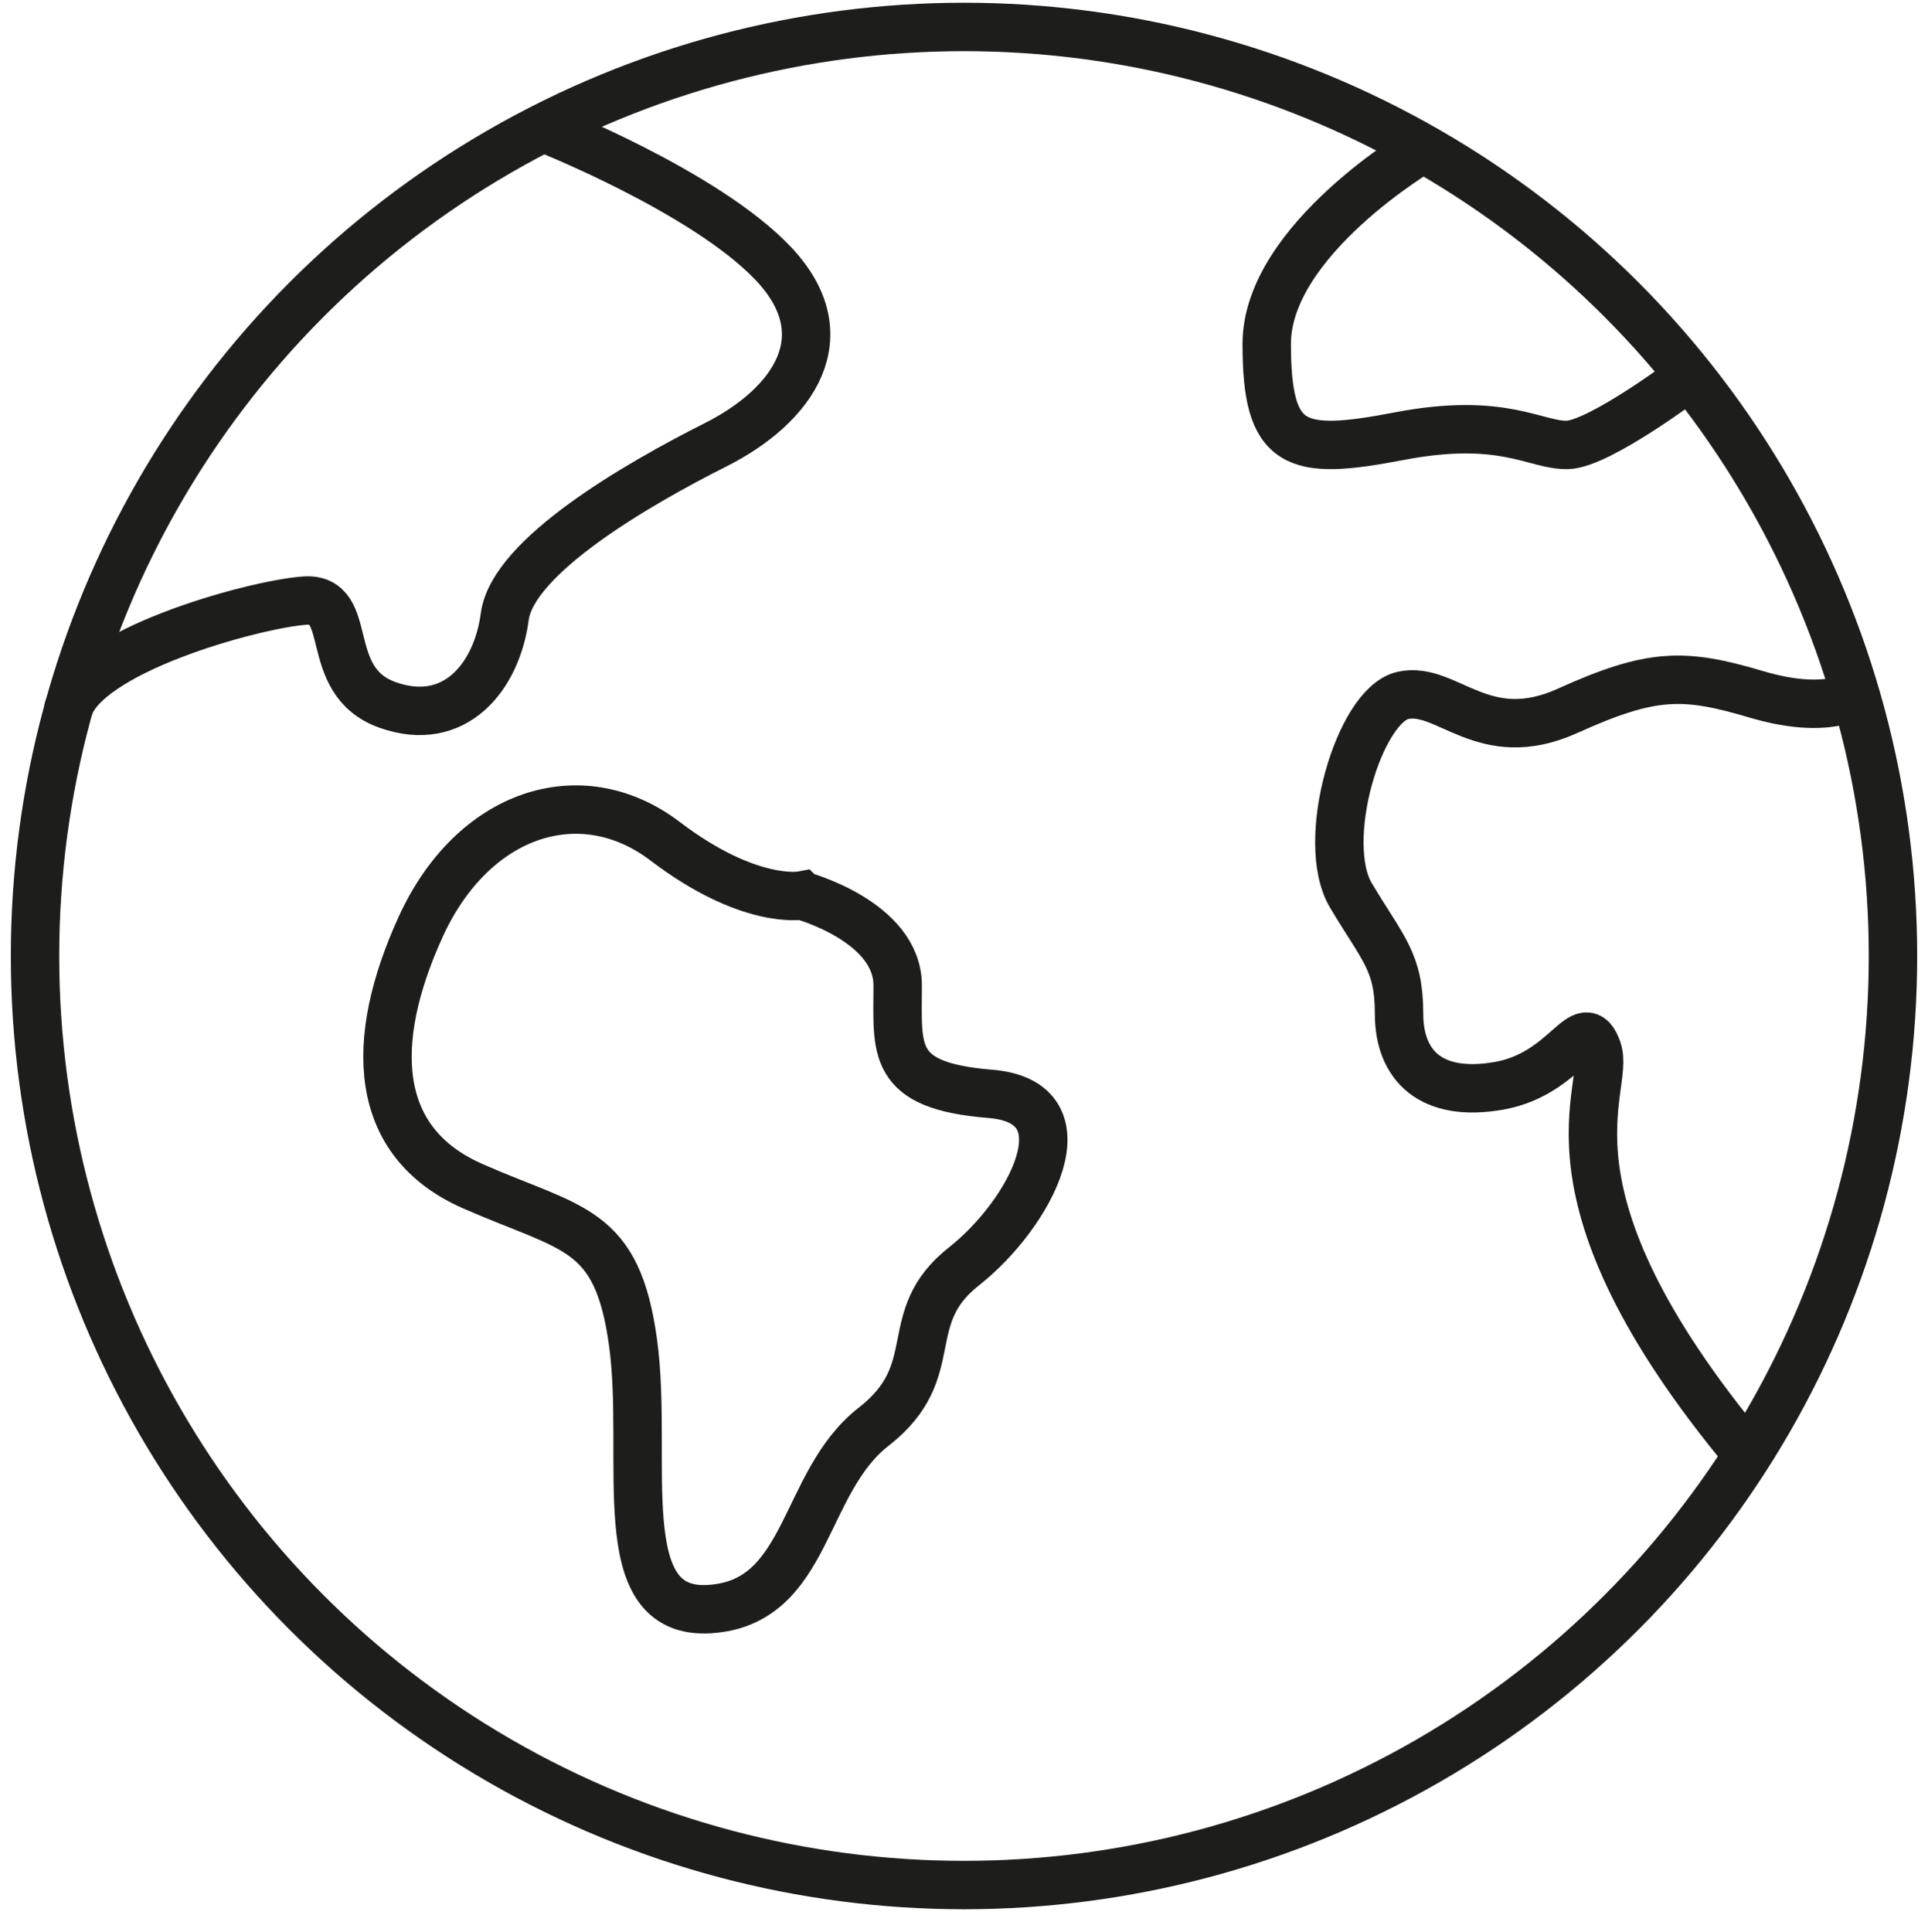 <?xml version="1.0" encoding="UTF-8"?>
<svg id="Calque_1" data-name="Calque 1" xmlns="http://www.w3.org/2000/svg" viewBox="0 0 119.48 119.7">
  <defs>
    <style>
      .cls-1 {
        fill: none;
        stroke: #1d1d1b;
        stroke-miterlimit: 10;
        stroke-width: 3px;
      }
    </style>
  </defs>
  <circle class="cls-1" cx="59.74" cy="59.24" r="57.57"/>
  <path class="cls-1" d="M49.67,55.49s-3.23.61-8.45-3.36-11.93-1.78-15.16,5.32-2.98,13.32,3.23,16.05,8.95,2.49,9.94,9.69c.99,7.21-1.49,16.89,4.72,16.52s5.72-7.82,10.19-11.3,1.5-6.71,5.6-9.94,7.82-10.19,1.61-10.69-5.72-2.73-5.72-6.71-5.96-5.58-5.96-5.58Z"/>
  <path class="cls-1" d="M88.19,9.19s-9.69,5.66-9.69,12.12,1.74,6.96,8.2,5.72,8.45.59,10.44.54,7.57-4.26,7.57-4.26"/>
  <path class="cls-1" d="M33.65,7.91s10.05,3.95,14.28,8.43,1.25,8.79-3.6,11.23-12.56,6.91-13.05,10.64-3.1,6.96-7.27,5.47-1.93-6.71-5.16-6.46-13.77,3.16-14.65,6.83"/>
  <path class="cls-1" d="M114.99,43.02s-1.69,1.33-6.17,0-6.46-1.33-11.68,1.03-7.46-1.55-10.19-.96-5.22,9.06-3.23,12.4,2.98,4.09,2.98,7.32,1.99,5.22,6.21,4.47,5.2-4.72,6.08-2.24-4.35,8.69,9.32,25.1"/>
</svg>